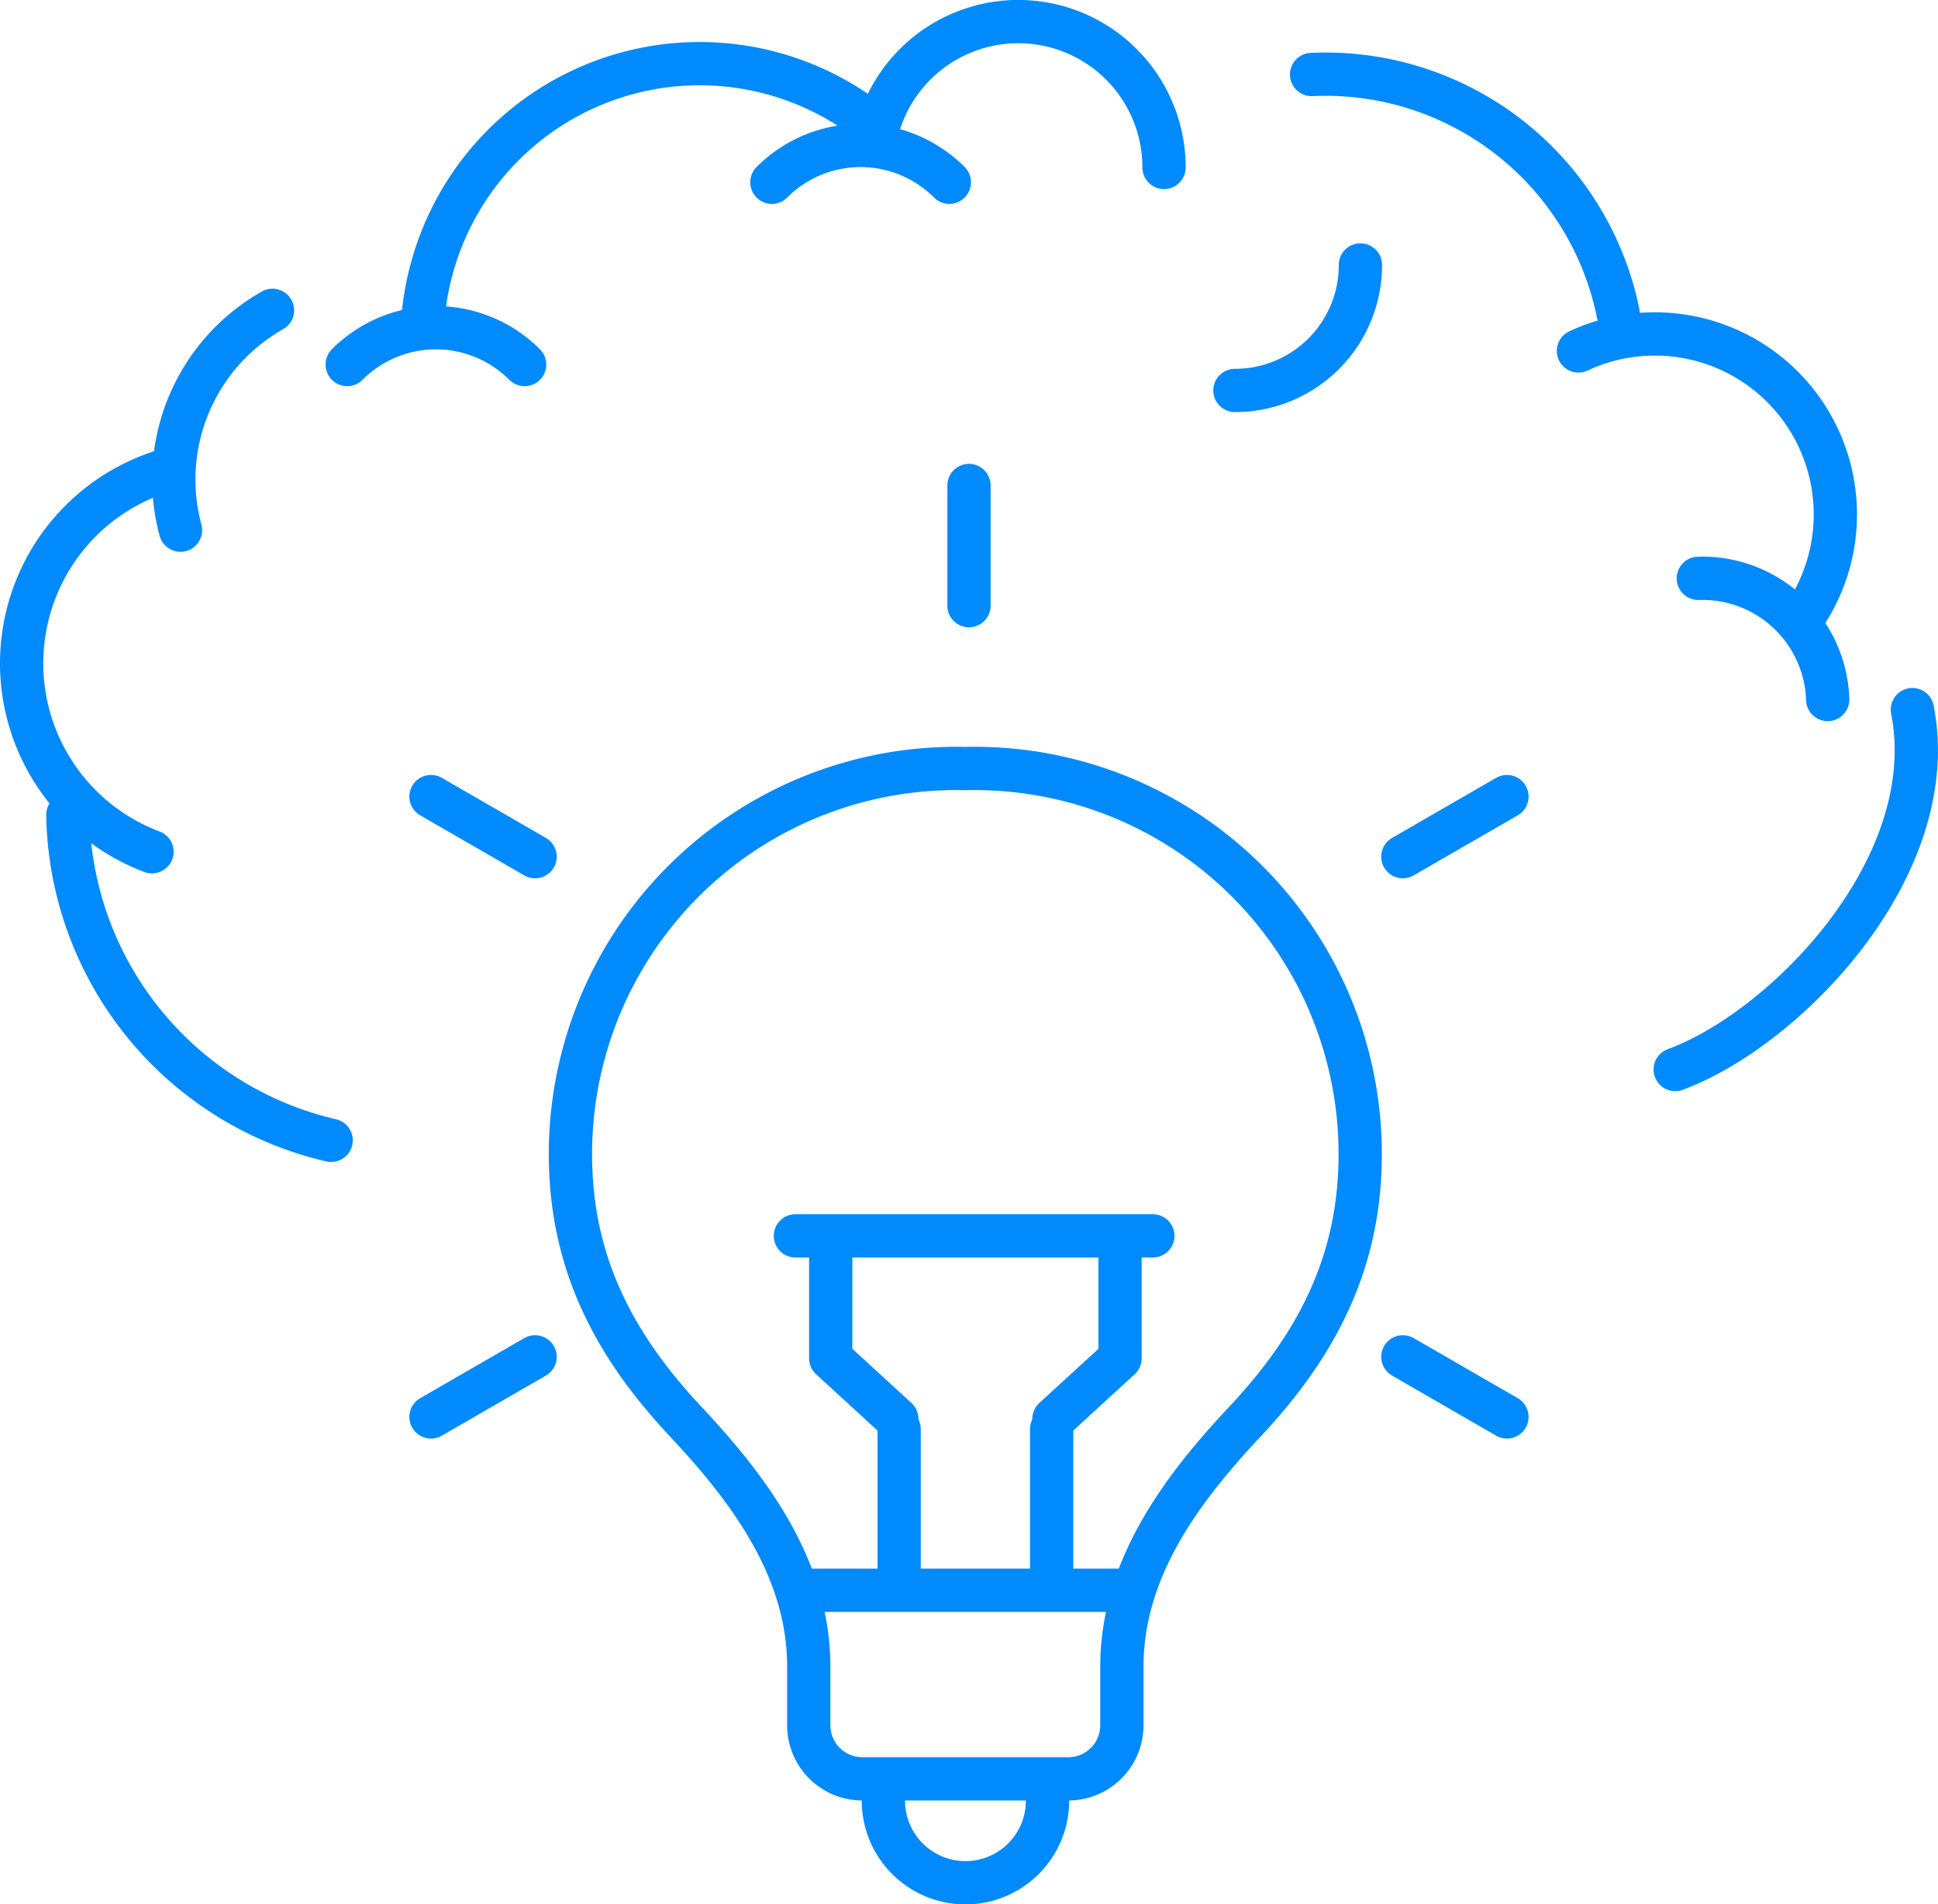 <svg xmlns="http://www.w3.org/2000/svg" width="89.572" height="88.013" viewBox="0 0 89.572 88.013">
  <g id="Tech_Agility" data-name="Tech Agility" transform="translate(-0.505 -0.492)">
    <g id="Group_346" data-name="Group 346" transform="translate(1.505 1.505)">
      <path id="Path_695" data-name="Path 695" d="M9.353,96.808a15.716,15.716,0,0,0,12.169,15.04" transform="translate(-7.217 -60.159)" fill="none" stroke="#008AFC" stroke-linecap="round" stroke-linejoin="round" stroke-width="2"/>
      <path id="Path_696" data-name="Path 696" d="M23.071,47.758c-.045-.168-.087-.342-.123-.515A8.988,8.988,0,0,1,27.323,37.6" transform="translate(-15.729 -24.27)" fill="none" stroke="#008AFC" stroke-linecap="round" stroke-linejoin="round" stroke-width="2"/>
      <path id="Path_697" data-name="Path 697" d="M70.422,10.988A12.827,12.827,0,0,0,50.84,18.269a12.455,12.455,0,0,0-.429,2.716" transform="translate(-31.888 -6.85)" fill="none" stroke="#008AFC" stroke-linecap="round" stroke-linejoin="round" stroke-width="2"/>
      <path id="Path_698" data-name="Path 698" d="M104.009,9.214a6.738,6.738,0,0,1,13.4,1.012" transform="translate(-64.609 -3.5)" fill="none" stroke="#008AFC" stroke-linecap="round" stroke-linejoin="round" stroke-width="2"/>
      <path id="Path_699" data-name="Path 699" d="M155.474,10.128A13.8,13.8,0,0,1,169.63,21.107c0,.019.007.035.011.053" transform="translate(-95.853 -7.698)" fill="none" stroke="#008AFC" stroke-linecap="round" stroke-linejoin="round" stroke-width="2"/>
      <path id="Path_700" data-name="Path 700" d="M186.635,41.076a8.341,8.341,0,0,1,10.41,12.276" transform="translate(-114.681 -25.87)" fill="none" stroke="#008AFC" stroke-linecap="round" stroke-linejoin="round" stroke-width="2"/>
      <path id="Path_701" data-name="Path 701" d="M209.85,84.277a9.378,9.378,0,0,1,.159,1.21c.458,6.885-6.322,13.658-11.121,15.422" transform="translate(-122.462 -52.494)" fill="none" stroke="#008AFC" stroke-linecap="round" stroke-linejoin="round" stroke-width="2"/>
      <path id="Path_702" data-name="Path 702" d="M9.524,73.571A9.306,9.306,0,0,1,10.53,55.84" transform="translate(-3.5 -35.22)" fill="none" stroke="#008AFC" stroke-linecap="round" stroke-linejoin="round" stroke-width="2"/>
      <path id="Path_703" data-name="Path 703" d="M100.6,20.846a5.792,5.792,0,0,0-8.2,0" transform="translate(-57.723 -13.436)" fill="none" stroke="#008AFC" stroke-linecap="round" stroke-linejoin="round" stroke-width="2"/>
      <path id="Path_704" data-name="Path 704" d="M50.278,43.923a5.792,5.792,0,0,0-8.2,0" transform="translate(-27.031 -28.089)" fill="none" stroke="#008AFC" stroke-linecap="round" stroke-linejoin="round" stroke-width="2"/>
      <path id="Path_705" data-name="Path 705" d="M147.536,40.08a5.792,5.792,0,0,0,5.8-5.8" transform="translate(-91.459 -23.048)" fill="none" stroke="#008AFC" stroke-linecap="round" stroke-linejoin="round" stroke-width="2"/>
      <path id="Path_706" data-name="Path 706" d="M207.793,75.144a5.792,5.792,0,0,0-5.98-5.6" transform="translate(-124.319 -43.828)" fill="none" stroke="#008AFC" stroke-linecap="round" stroke-linejoin="round" stroke-width="2"/>
      <path id="Path_707" data-name="Path 707" d="M84.291,84.284A17.819,17.819,0,0,0,66.041,102.1c0,5.016,2.011,8.831,5.334,12.373,2.946,3.141,5.681,6.81,5.681,11.312V128.5a2.475,2.475,0,0,0,2.475,2.475h9.522a2.475,2.475,0,0,0,2.475-2.475v-2.715c0-4.5,2.735-8.171,5.681-11.312,3.322-3.542,5.334-7.357,5.334-12.373A17.819,17.819,0,0,0,84.291,84.284Z" transform="translate(-40.676 -49.777)" fill="none" stroke="#008AFC" stroke-linecap="round" stroke-linejoin="round" stroke-width="2"/>
      <path id="Path_708" data-name="Path 708" d="M113.235,212.553v.884a3.793,3.793,0,1,1-7.587,0v-.884" transform="translate(-65.819 -131.23)" fill="none" stroke="#008AFC" stroke-linecap="round" stroke-linejoin="round" stroke-width="2"/>
      <line id="Line_785" data-name="Line 785" x2="15.309" transform="translate(35.888 72.482)" fill="none" stroke="#008AFC" stroke-linecap="round" stroke-linejoin="round" stroke-width="2"/>
      <line id="Line_786" data-name="Line 786" y1="6.538" transform="translate(40.556 65.033)" fill="none" stroke="#008AFC" stroke-linecap="round" stroke-linejoin="round" stroke-width="2"/>
      <path id="Path_709" data-name="Path 709" d="M102.812,156.336l-3.055-2.8V148.24" transform="translate(-62.362 -91.772)" fill="none" stroke="#008AFC" stroke-linecap="round" stroke-linejoin="round" stroke-width="2"/>
      <line id="Line_787" data-name="Line 787" y1="6.538" transform="translate(47.606 65.033)" fill="none" stroke="#008AFC" stroke-linecap="round" stroke-linejoin="round" stroke-width="2"/>
      <path id="Path_710" data-name="Path 710" d="M126.315,156.336l3.055-2.8V148.24" transform="translate(-78.603 -91.772)" fill="none" stroke="#008AFC" stroke-linecap="round" stroke-linejoin="round" stroke-width="2"/>
      <line id="Line_788" data-name="Line 788" x2="16.521" transform="translate(35.763 56.104)" fill="none" stroke="#008AFC" stroke-linecap="round" stroke-linejoin="round" stroke-width="2"/>
      <line id="Line_789" data-name="Line 789" y1="5.555" transform="translate(43.785 21.424)" fill="none" stroke="#008AFC" stroke-linecap="round" stroke-linejoin="round" stroke-width="2"/>
      <line id="Line_790" data-name="Line 790" y1="2.777" x2="4.811" transform="translate(63.838 35.802)" fill="none" stroke="#008AFC" stroke-linecap="round" stroke-linejoin="round" stroke-width="2"/>
      <line id="Line_791" data-name="Line 791" x2="4.811" y2="2.777" transform="translate(63.838 61.695)" fill="none" stroke="#008AFC" stroke-linecap="round" stroke-linejoin="round" stroke-width="2"/>
      <line id="Line_792" data-name="Line 792" x1="4.811" y2="2.777" transform="translate(18.92 61.695)" fill="none" stroke="#008AFC" stroke-linecap="round" stroke-linejoin="round" stroke-width="2"/>
      <line id="Line_793" data-name="Line 793" x1="4.811" y1="2.777" transform="translate(18.92 35.802)" fill="none" stroke="#008AFC" stroke-linecap="round" stroke-linejoin="round" stroke-width="2"/>
    </g>
  </g>
</svg>
